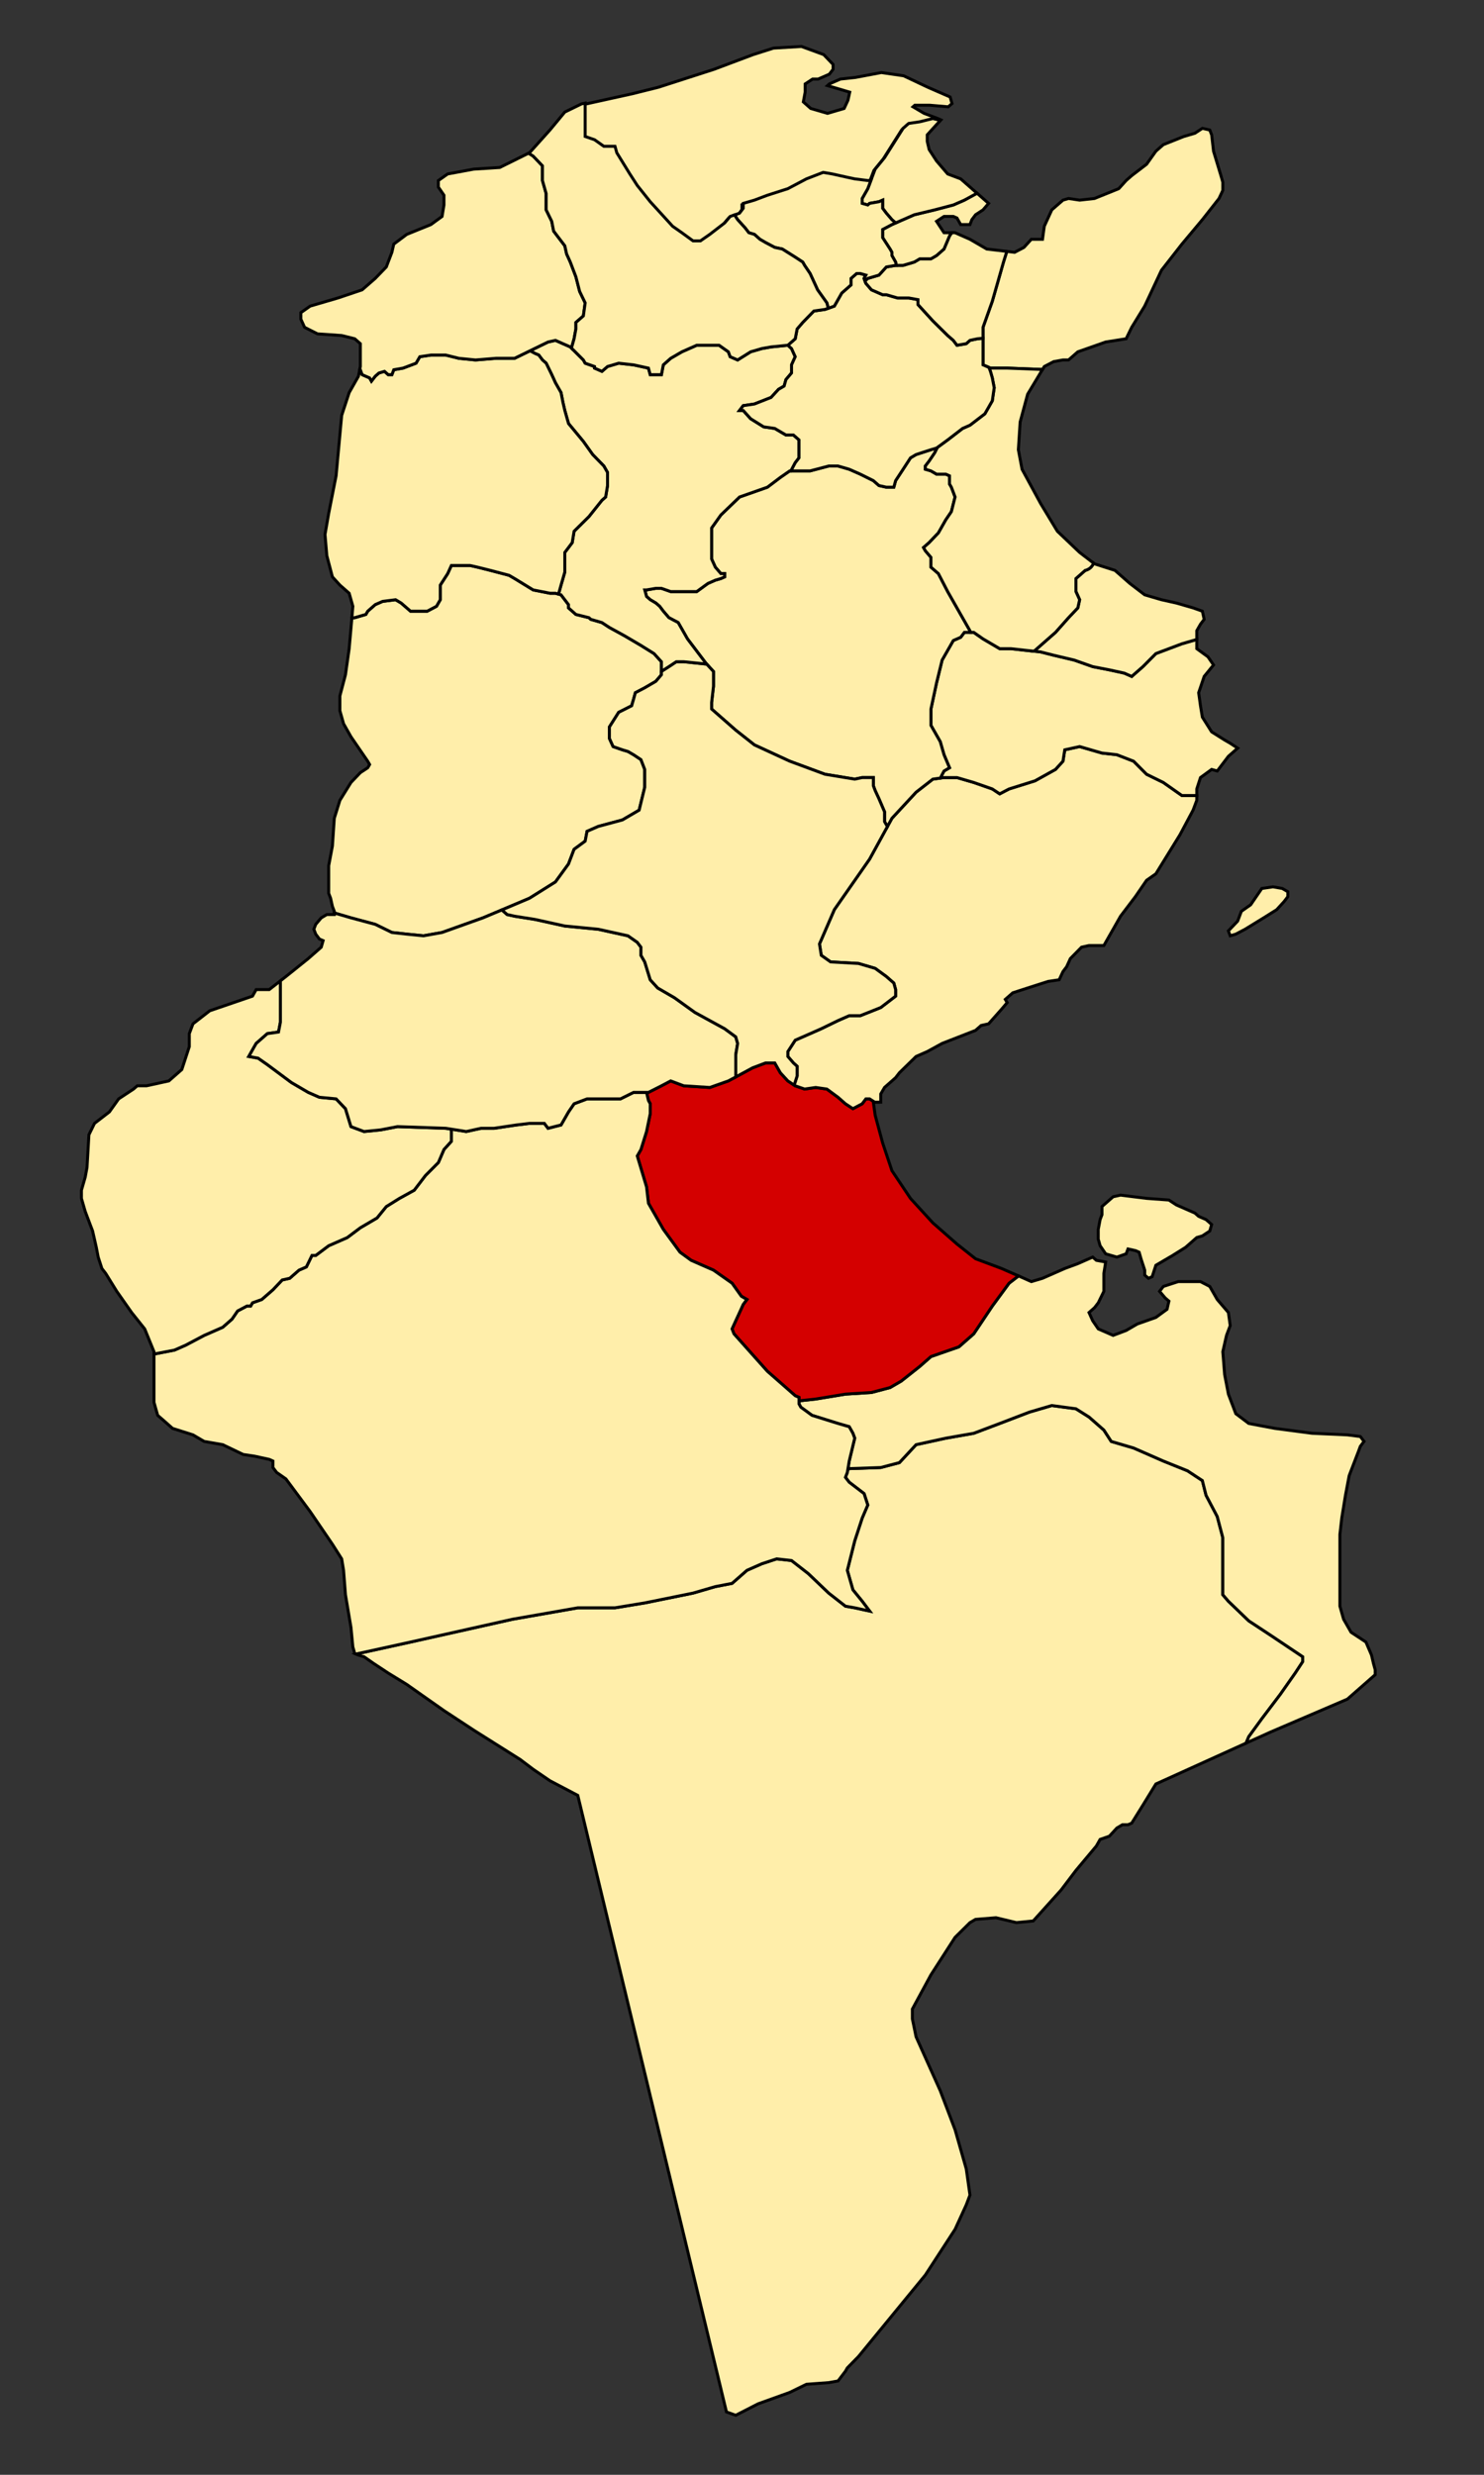 <?xml version="1.0" encoding="UTF-8" standalone="no"?>
<!-- Created with Inkscape (http://www.inkscape.org/) -->
<svg
   xmlns:dc="http://purl.org/dc/elements/1.1/"
   xmlns:cc="http://web.resource.org/cc/"
   xmlns:rdf="http://www.w3.org/1999/02/22-rdf-syntax-ns#"
   xmlns:svg="http://www.w3.org/2000/svg"
   xmlns="http://www.w3.org/2000/svg"
   xmlns:sodipodi="http://sodipodi.sourceforge.net/DTD/sodipodi-0.dtd"
   xmlns:inkscape="http://www.inkscape.org/namespaces/inkscape"
   width="750"
   height="1250"
   id="svg2090"
   sodipodi:version="0.32"
   inkscape:version="0.44"
   version="1.0"
   sodipodi:docbase="D:\Temporary\tn"
   sodipodi:docname="TN-05.svg">
  <rect width="100%" height="100%" fill="#333333" stroke="none"/>
  <defs
     id="defs2092" />
  <sodipodi:namedview
     id="base"
     pagecolor="#ffffff"
     bordercolor="#666666"
     borderopacity="1.0"
     gridtolerance="10000"
     guidetolerance="10"
     objecttolerance="10"
     inkscape:pageopacity="0.0"
     inkscape:pageshadow="2"
     inkscape:zoom="0.35"
     inkscape:cx="375"
     inkscape:cy="623.69979"
     inkscape:document-units="px"
     inkscape:current-layer="layer1"
     width="750px"
     height="1250px"
     inkscape:window-width="1024"
     inkscape:window-height="727"
     inkscape:window-x="-4"
     inkscape:window-y="-4" />
  <g
     inkscape:label="Layer 1"
     inkscape:groupmode="layer"
     id="layer1">
    <path
       style="fill:#fea;fill-opacity:1;fill-rule:evenodd;stroke:black;stroke-width:1.5;stroke-linecap:butt;stroke-linejoin:miter;stroke-opacity:1"
       d="M 295.104,52.747 L 295.104,54.786 L 295.104,61.376 L 295.104,66.328 L 295.104,69.605 L 299.837,71.243 L 304.528,74.557 L 310.174,74.557 L 311.088,77.834 L 317.689,88.539 L 321.426,94.328 L 327.985,102.557 L 335.5,110.786 L 339.278,114.937 L 343.969,118.214 L 349.616,122.328 L 353.352,122.328 L 358.085,119.051 L 365.6,113.262 L 368.382,109.985 L 373.115,108.346 L 374.983,105.87 L 374.983,103.394 L 380.629,101.756 L 387.189,99.28 L 397.527,95.967 L 406.91,91.015 L 415.379,87.738 L 420.07,88.539 L 423.807,89.376 L 427.585,90.214 L 431.322,91.015 L 437.923,91.852 L 439.501,91.779 L 441.659,86.099 L 446.392,80.31 L 455.775,65.49 L 458.598,63.014 L 464.203,62.177 L 470.805,60.538 L 474.624,61.485 L 475.496,60.538 L 473.628,59.737 L 467.026,57.261 L 461.422,53.948 L 462.335,53.147 L 469.85,53.147 L 479.233,53.948 L 481.142,52.31 L 480.187,48.996 L 468.936,44.081 L 456.689,38.291 L 445.438,36.653 L 432.277,39.129 L 424.762,39.93 L 419.116,42.406 L 418.202,43.243 L 423.807,44.882 L 426.63,45.719 L 429.453,46.557 L 428.54,50.671 L 426.63,54.786 L 418.202,57.261 L 409.733,54.786 L 405.996,51.472 L 406.91,46.557 L 406.91,42.406 L 410.688,39.93 L 413.511,39.93 L 419.116,37.49 L 421.025,35.014 L 421.025,32.538 L 416.292,27.586 L 405.041,23.472 L 390.925,24.309 L 380.629,27.586 L 360.867,35.014 L 332.718,44.081 L 319.557,47.358 L 295.104,52.747 z "
       id="path2194" />
    <path
       style="fill:#fea;fill-opacity:1;fill-rule:evenodd;stroke:black;stroke-width:1.5;stroke-linecap:butt;stroke-linejoin:miter;stroke-miterlimit:4;stroke-dasharray:none;stroke-opacity:1"
       d="M 556.925,609.414 L 556.925,613.534 L 555.985,616.006 L 555.046,620.949 L 555.046,625.892 L 555.985,629.188 L 558.804,633.307 L 564.44,634.955 L 569.137,633.307 L 570.077,630.836 L 573.835,631.66 L 575.713,632.483 L 576.653,635.779 L 578.532,641.546 L 578.532,644.018 L 580.411,645.666 L 582.289,644.842 L 584.168,639.075 L 592.623,634.131 L 599.199,630.012 L 604.836,625.068 L 607.654,624.245 L 611.412,621.773 L 612.351,618.477 L 609.533,616.006 L 605.775,614.358 L 603.896,612.71 L 594.502,608.591 L 590.744,606.119 L 579.471,605.295 L 566.319,603.647 L 562.561,604.471 L 556.925,609.414 z "
       id="path2190" />
    <path
       style="fill:#fea;fill-opacity:1;fill-rule:evenodd;stroke:black;stroke-width:1.5;stroke-linecap:butt;stroke-linejoin:miter;stroke-miterlimit:4;stroke-dasharray:none;stroke-opacity:1"
       d="M 637.716,448.756 L 632.079,456.995 L 627.382,460.29 L 625.503,465.233 L 620.806,470.177 L 621.745,472.648 L 624.564,471.825 L 629.261,469.353 L 638.655,463.586 L 645.231,459.466 L 648.989,455.347 L 650.868,452.875 L 650.868,450.403 L 648.049,448.756 L 643.352,447.932 L 637.716,448.756 z "
       id="path2192" />
    <path
       style="fill:#fea;fill-opacity:1;fill-rule:evenodd;stroke:black;stroke-width:1.5;stroke-linecap:butt;stroke-linejoin:miter;stroke-opacity:1"
       d="M 168.95,461.124 L 177.378,463.6 L 189.625,466.877 L 198.053,470.992 L 205.568,471.829 L 214.038,472.667 L 223.42,470.992 L 244.096,463.6 L 267.595,453.696 L 280.714,445.467 L 287.315,436.401 L 290.139,428.973 L 295.743,424.859 L 296.698,419.907 L 302.345,417.431 L 314.551,414.154 L 323.02,409.202 L 325.843,397.659 L 325.843,388.63 L 323.934,383.678 L 320.197,381.202 L 317.374,379.563 L 314.551,378.726 L 309.859,377.087 L 307.991,372.973 L 307.991,367.183 L 312.682,359.792 L 319.242,356.478 L 320.197,353.201 L 321.11,349.888 L 325.843,347.412 L 331.448,344.135 L 334.271,340.822 L 334.271,334.231 L 330.535,330.117 L 323.934,326.002 L 315.506,321.05 L 307.991,316.936 L 304.213,314.46 L 298.567,312.821 L 297.653,311.984 L 291.052,310.345 L 287.315,307.032 L 287.315,305.393 L 283.537,300.442 L 280.714,299.641 L 277.933,299.641 L 269.463,297.966 L 260.08,292.213 L 257.257,290.574 L 247.833,288.098 L 241.273,286.46 L 237.536,285.622 L 233.758,285.622 L 228.112,285.622 L 226.244,289.737 L 222.507,295.526 L 222.507,300.442 L 222.507,302.918 L 220.597,306.231 L 215.906,308.707 L 212.169,308.707 L 207.478,308.707 L 202.745,304.592 L 199.922,302.918 L 193.362,303.755 L 189.625,305.393 L 185.847,308.707 L 184.892,310.345 L 179.288,311.984 L 177.835,312.13 L 176.464,327.641 L 174.596,340.822 L 171.773,351.526 L 171.773,358.954 L 173.641,365.545 L 177.378,372.135 L 185.847,384.479 L 186.802,386.154 L 185.847,387.792 L 182.111,390.268 L 177.378,395.22 L 171.773,404.25 L 168.95,413.316 L 167.995,427.335 L 166.127,437.238 L 166.127,451.22 L 167.082,453.696 L 167.995,457.811 L 168.95,460.287 L 168.95,461.124 z "
       id="path2199" />
    <path
       style="fill:#fea;fill-opacity:1;fill-rule:evenodd;stroke:black;stroke-width:1.5;stroke-linecap:butt;stroke-linejoin:miter;stroke-opacity:1"
       d="M 508.851,126.979 L 507.149,132.367 L 504.326,142.271 L 501.503,152.139 L 496.811,165.32 L 496.811,171.91 L 496.811,180.175 L 496.811,184.29 L 500.548,185.928 L 509.017,185.928 L 526.87,186.62 L 527.783,185.127 L 532.516,182.651 L 537.208,181.814 L 540.031,181.814 L 544.722,177.699 L 558.797,172.747 L 569.134,171.109 L 571.957,165.32 L 578.517,154.615 L 586.987,136.518 L 597.324,123.301 L 607.662,110.958 L 616.09,100.253 L 618,96.138 L 618,92.024 L 617.045,88.71 L 613.309,76.367 L 612.354,68.102 L 611.399,65.662 L 607.662,64.825 L 603.884,67.301 L 598.279,68.939 L 587.942,73.054 L 584.164,76.367 L 579.472,82.957 L 571.957,88.71 L 569.134,91.186 L 565.398,95.301 L 553.15,100.253 L 545.636,101.09 L 540.031,100.253 L 537.208,101.09 L 531.561,106.006 L 527.783,114.271 L 526.87,120.862 L 521.223,120.862 L 517.487,124.976 L 512.754,127.452 L 508.851,126.979 z "
       id="path2204" />
    <path
       style="fill:#fea;fill-opacity:1;fill-rule:evenodd;stroke:black;stroke-width:1.5;stroke-linecap:butt;stroke-linejoin:miter;stroke-opacity:1"
       d="M 428.557,741.818 L 428.225,743.712 L 427.27,746.188 L 429.18,748.663 L 436.694,754.416 L 438.563,760.169 L 435.739,766.76 L 431.961,778.302 L 428.225,793.158 L 431.048,803.025 L 435.739,808.778 L 439.476,813.73 L 431.961,812.092 L 427.27,811.254 L 418.842,804.664 L 408.504,794.796 L 400.035,788.206 L 392.52,787.369 L 385.005,789.845 L 377.491,793.158 L 369.976,799.748 L 361.507,801.387 L 350.256,804.664 L 325.843,809.616 L 310.814,812.092 L 292.007,812.092 L 259.125,817.845 L 207.478,829.387 L 179.91,835.431 L 181.156,835.978 L 183.979,836.815 L 188.671,840.092 L 196.185,845.044 L 205.568,850.797 L 214.992,857.424 L 224.375,864.014 L 239.405,873.882 L 262.903,888.701 L 269.463,893.653 L 277.933,899.442 L 292.007,906.834 L 367.153,1218.259 L 371.844,1219.934 L 383.137,1214.144 L 399.121,1208.391 L 407.549,1204.277 L 418.842,1203.439 L 423.533,1202.602 L 427.27,1197.686 L 428.225,1196.012 L 433.871,1190.258 L 467.666,1149.077 L 482.695,1125.993 L 488.342,1113.649 L 490.21,1108.697 L 488.342,1095.517 L 482.695,1075.745 L 475.181,1055.974 L 462.975,1028.775 L 461.107,1019.709 L 461.107,1014.756 L 470.489,997.461 L 482.695,978.527 L 490.21,971.1 L 493.033,969.461 L 503.371,968.624 L 513.709,971.1 L 522.178,970.262 L 536.253,954.642 L 543.767,944.738 L 554.105,932.394 L 555.973,929.081 L 560.665,927.443 L 564.443,923.328 L 567.266,921.653 L 570.089,921.653 L 571.957,920.852 L 577.604,911.786 L 584.164,901.081 L 629.749,880.436 L 631.12,877.195 L 637.721,868.129 L 647.104,855.749 L 654.618,845.044 L 658.396,839.291 L 658.396,836.815 L 642.412,826.11 L 631.12,818.682 L 620.823,808.778 L 618,805.501 L 618,798.073 L 618,776.664 L 615.177,765.959 L 609.531,755.254 L 607.662,747.826 L 600.148,742.874 L 587.942,737.959 L 572.912,731.368 L 561.62,728.055 L 557.883,722.302 L 550.369,715.711 L 543.767,711.56 L 531.561,709.922 L 520.269,713.235 L 505.239,718.988 L 492.12,723.94 L 478.004,726.416 L 462.975,729.693 L 454.547,738.76 L 445.122,741.236 L 428.557,741.818 z "
       id="path2229" />
    <path
       style="fill:#fea;fill-opacity:1;fill-rule:evenodd;stroke:black;stroke-width:1.5;stroke-linecap:butt;stroke-linejoin:miter;stroke-opacity:1"
       d="M 428.557,741.818 L 445.122,741.236 L 454.547,738.76 L 462.975,729.693 L 478.004,726.416 L 492.12,723.94 L 505.239,718.988 L 520.269,713.235 L 531.561,709.922 L 543.767,711.56 L 550.369,715.711 L 557.883,722.302 L 561.62,728.055 L 572.912,731.368 L 587.942,737.959 L 600.148,742.874 L 607.662,747.826 L 609.531,755.254 L 615.177,765.959 L 618,776.664 L 618,798.073 L 618,805.501 L 620.823,808.778 L 631.12,818.682 L 642.412,826.11 L 658.396,836.815 L 658.396,839.291 L 654.618,845.044 L 647.104,855.749 L 637.721,868.129 L 631.12,877.195 L 629.749,880.436 L 642.412,874.719 L 680.94,858.225 L 693.146,847.52 L 695.015,845.881 L 695.015,843.405 L 694.101,840.092 L 693.146,835.978 L 690.323,829.387 L 682.808,824.435 L 679.03,817.845 L 677.162,811.254 L 677.162,792.321 L 677.162,775.025 L 678.117,766.76 L 679.985,755.254 L 681.854,745.35 L 686.587,733.007 L 687.5,730.531 L 689.368,728.055 L 687.5,725.579 L 680.94,724.741 L 663.088,723.94 L 644.28,721.464 L 631.12,718.988 L 624.56,714.036 L 620.823,704.169 L 618.913,694.265 L 618,682.723 L 619.868,674.494 L 621.737,669.542 L 620.823,662.952 L 615.177,656.361 L 611.399,649.771 L 606.707,647.331 L 595.456,647.331 L 587.942,649.771 L 586.032,652.247 L 588.855,655.56 L 590.765,657.199 L 589.81,661.313 L 584.164,665.427 L 574.781,668.741 L 569.134,672.018 L 562.575,674.494 L 555.06,671.217 L 552.237,667.102 L 550.369,662.952 L 553.15,660.512 L 555.06,658.036 L 557.883,652.247 L 557.883,649.771 L 557.883,643.18 L 558.797,637.427 L 554.105,636.59 L 552.237,634.951 L 544.722,638.265 L 538.121,640.704 L 532.516,643.18 L 526.87,645.656 L 521.223,647.331 L 517.487,645.656 L 514.747,644.455 L 509.972,648.132 L 501.503,659.675 L 492.12,673.693 L 484.605,680.283 L 475.181,683.56 L 470.489,685.199 L 464.843,690.151 L 455.46,697.579 L 449.814,700.856 L 440.431,703.332 L 427.27,704.169 L 412.241,706.645 L 403.813,707.555 L 403.813,709.121 L 404.726,710.759 L 410.372,714.874 L 423.533,718.988 L 429.18,720.627 L 431.048,723.94 L 431.961,726.416 L 429.18,737.959 L 428.557,741.818 z "
       id="path2224" />
    <path
       style="fill:#d40000;fill-opacity:1;fill-rule:evenodd;stroke:black;stroke-width:1.5;stroke-linecap:butt;stroke-linejoin:miter;stroke-opacity:1"
       d="M 403.813,707.555 L 412.241,706.645 L 427.27,704.169 L 440.431,703.332 L 449.814,700.856 L 455.46,697.579 L 464.843,690.151 L 470.489,685.199 L 475.181,683.56 L 484.605,680.283 L 492.12,673.693 L 501.503,659.675 L 509.972,648.132 L 514.747,644.455 L 506.194,640.704 L 493.033,635.789 L 483.65,628.361 L 471.444,617.656 L 460.152,605.313 L 450.769,591.294 L 446.077,577.276 L 442.299,563.294 L 441.386,556.704 L 442.092,556.704 L 439.476,555.029 L 437.608,555.029 L 435.739,557.505 L 431.048,559.981 L 427.27,557.505 L 423.533,554.228 L 417.887,550.077 L 412.241,549.276 L 406.636,550.077 L 401.903,548.438 L 398.166,545.962 L 394.388,541.848 L 391.565,536.896 L 386.874,536.896 L 380.314,539.372 L 368.108,545.962 L 358.725,549.276 L 345.564,548.438 L 338.963,545.962 L 334.271,548.438 L 327.712,551.752 L 326.757,551.752 L 327.712,555.866 L 328.625,557.505 L 328.625,562.457 L 326.757,571.523 L 323.934,580.589 L 322.065,583.866 L 326.757,599.523 L 327.712,607.752 L 335.226,620.933 L 343.654,632.475 L 349.301,636.59 L 360.593,641.542 L 369.976,648.132 L 374.668,654.723 L 377.491,656.361 L 375.623,658.837 L 373.754,662.952 L 371.844,667.102 L 369.976,671.217 L 370.931,673.693 L 387.829,692.627 L 401.903,704.97 L 403.813,705.808 L 403.813,707.555 z "
       id="path2219" />
    <path
       style="fill:#fea;fill-opacity:1;fill-rule:evenodd;stroke:black;stroke-width:1.5;stroke-linecap:butt;stroke-linejoin:miter;stroke-opacity:1"
       d="M 179.91,835.431 L 207.478,829.387 L 259.125,817.845 L 292.007,812.092 L 310.814,812.092 L 325.843,809.616 L 350.256,804.664 L 361.507,801.387 L 369.976,799.748 L 377.491,793.158 L 385.005,789.845 L 392.52,787.369 L 400.035,788.206 L 408.504,794.796 L 418.842,804.664 L 427.27,811.254 L 431.961,812.092 L 439.476,813.73 L 435.739,808.778 L 431.048,803.025 L 428.225,793.158 L 431.961,778.302 L 435.739,766.76 L 438.563,760.169 L 436.694,754.416 L 429.18,748.663 L 427.27,746.188 L 428.225,743.712 L 429.18,737.959 L 431.961,726.416 L 431.048,723.94 L 429.18,720.627 L 423.533,718.988 L 410.372,714.874 L 404.726,710.759 L 403.813,709.121 L 403.813,705.808 L 401.903,704.97 L 387.829,692.627 L 370.931,673.693 L 369.976,671.217 L 371.844,667.102 L 373.754,662.952 L 375.623,658.837 L 377.491,656.361 L 374.668,654.723 L 369.976,648.132 L 360.593,641.542 L 349.301,636.59 L 343.654,632.475 L 335.226,620.933 L 327.712,607.752 L 326.757,599.523 L 322.065,583.866 L 323.934,580.589 L 326.757,571.523 L 328.625,562.457 L 328.625,557.505 L 327.712,555.866 L 326.757,551.752 L 320.197,551.752 L 313.596,555.029 L 296.698,555.029 L 290.139,557.505 L 287.315,561.619 L 283.537,568.21 L 276.978,569.884 L 275.109,567.409 L 267.595,567.409 L 260.994,568.21 L 249.742,569.884 L 243.141,569.884 L 235.626,571.523 L 227.904,570.285 L 228.112,571.523 L 228.112,576.475 L 224.375,580.589 L 221.552,587.18 L 214.992,593.77 L 209.346,601.162 L 201.831,605.313 L 195.23,609.427 L 190.539,615.18 L 182.111,620.132 L 175.51,625.084 L 166.127,629.198 L 159.567,634.114 L 157.657,634.114 L 154.834,639.903 L 151.097,641.542 L 146.406,645.656 L 142.628,646.494 L 137.936,651.446 L 132.29,656.361 L 127.599,658.036 L 126.685,659.675 L 124.776,659.675 L 120.084,662.15 L 117.261,666.265 L 114.438,668.741 L 112.569,670.379 L 103.187,674.494 L 93.804,679.446 L 88.157,681.922 L 77.82,683.924 L 77.82,687.675 L 77.82,708.283 L 79.688,714.874 L 83.466,718.151 L 87.202,721.464 L 97.54,724.741 L 103.187,728.055 L 112.569,729.693 L 122.907,734.645 L 128.554,735.483 L 136.068,737.121 L 137.936,737.959 L 137.936,741.236 L 139.805,743.712 L 144.496,746.989 L 156.744,763.483 L 167.995,779.977 L 172.686,787.369 L 173.641,793.158 L 174.596,805.501 L 177.378,821.996 L 178.333,831.863 L 179.288,835.177 L 179.91,835.431 z "
       id="path2214" />
    <path
       style="fill:#fea;fill-opacity:1;fill-rule:evenodd;stroke:black;stroke-width:1.5;stroke-linecap:butt;stroke-linejoin:miter;stroke-opacity:1"
       d="M 77.82,683.924 L 88.157,681.922 L 93.804,679.446 L 103.187,674.494 L 112.569,670.379 L 114.438,668.741 L 117.261,666.265 L 120.084,662.15 L 124.776,659.675 L 126.685,659.675 L 127.599,658.036 L 132.29,656.361 L 137.936,651.446 L 142.628,646.494 L 146.406,645.656 L 151.097,641.542 L 154.834,639.903 L 157.657,634.114 L 159.567,634.114 L 166.127,629.198 L 175.51,625.084 L 182.111,620.132 L 190.539,615.18 L 195.23,609.427 L 201.831,605.313 L 209.346,601.162 L 214.992,593.77 L 221.552,587.18 L 224.375,580.589 L 228.112,576.475 L 228.112,571.523 L 227.904,570.285 L 225.289,569.884 L 200.877,569.047 L 192.407,570.686 L 183.979,571.523 L 177.378,569.047 L 174.596,559.981 L 169.863,555.029 L 161.435,554.228 L 155.789,551.752 L 147.319,546.8 L 135.113,537.733 L 130.422,534.456 L 125.73,533.619 L 127.599,530.306 L 129.467,527.028 L 135.113,522.077 L 140.76,521.276 L 141.715,516.324 L 141.715,513.01 L 141.715,505.619 L 141.715,498.191 L 141.715,495.424 L 136.068,499.829 L 129.467,499.829 L 127.599,503.143 L 106.01,510.534 L 97.54,517.125 L 95.672,522.077 L 95.672,528.667 L 91.894,540.209 L 85.334,545.962 L 74.041,548.438 L 69.35,548.438 L 67.482,550.077 L 59.967,555.029 L 55.276,561.619 L 47.761,567.409 L 44.938,573.161 L 43.983,589.656 L 43.07,594.571 L 41.16,601.162 L 41.16,605.313 L 43.07,611.903 L 46.806,621.77 L 48.674,629.999 L 49.629,634.951 L 51.498,640.704 L 53.407,643.18 L 59.012,652.247 L 66.527,662.952 L 73.128,671.217 L 77.82,682.723 L 77.82,683.924 z "
       id="path2209" />
    <path
       style="fill:#fea;fill-opacity:1;fill-rule:evenodd;stroke:black;stroke-width:1.5;stroke-linecap:butt;stroke-linejoin:miter;stroke-opacity:1"
       d="M 371.844,543.96 L 371.844,532.781 L 372.799,527.028 L 371.844,523.715 L 366.24,519.601 L 351.21,511.372 L 340.873,503.944 L 332.403,499.028 L 328.625,494.877 L 325.843,485.847 L 323.934,482.534 L 323.934,478.42 L 322.065,475.944 L 317.374,472.667 L 302.345,469.353 L 285.447,467.715 L 270.418,464.401 L 260.08,462.763 L 256.302,461.925 L 253.645,459.595 L 244.096,463.6 L 223.42,470.992 L 214.038,472.667 L 205.568,471.829 L 198.053,470.992 L 189.625,466.877 L 177.378,463.6 L 168.95,461.124 L 168.95,461.925 L 165.172,461.925 L 162.349,463.6 L 159.567,466.877 L 158.612,469.353 L 159.567,471.829 L 161.435,474.305 L 163.303,475.106 L 162.349,478.42 L 155.789,484.173 L 144.496,493.239 L 141.715,495.424 L 141.715,498.191 L 141.715,505.619 L 141.715,513.01 L 141.715,516.324 L 140.76,521.276 L 135.113,522.077 L 129.467,527.028 L 127.599,530.306 L 125.73,533.619 L 130.422,534.456 L 135.113,537.733 L 147.319,546.8 L 155.789,551.752 L 161.435,554.228 L 169.863,555.029 L 174.596,559.981 L 177.378,569.047 L 183.979,571.523 L 192.407,570.686 L 200.877,569.047 L 225.289,569.884 L 235.626,571.523 L 243.141,569.884 L 249.742,569.884 L 260.994,568.21 L 267.595,567.409 L 275.109,567.409 L 276.978,569.884 L 283.537,568.21 L 287.315,561.619 L 290.139,557.505 L 296.698,555.029 L 313.596,555.029 L 320.197,551.752 L 327.712,551.752 L 334.271,548.438 L 338.963,545.962 L 345.564,548.438 L 358.725,549.276 L 368.108,545.962 L 371.844,543.96 z "
       id="path2234" />
    <path
       style="fill:#fea;fill-opacity:1;fill-rule:evenodd;stroke:black;stroke-width:1.5;stroke-linecap:butt;stroke-linejoin:miter;stroke-opacity:1"
       d="M 604.839,401.81 L 597.324,401.81 L 587.942,395.22 L 579.472,391.069 L 572.912,384.479 L 564.443,381.202 L 556.928,380.364 L 545.636,377.087 L 538.121,378.726 L 537.208,384.479 L 533.43,388.63 L 523.092,394.382 L 509.972,398.497 L 505.239,400.973 L 501.503,398.497 L 492.12,395.22 L 483.65,392.744 L 477.091,392.744 L 471.444,393.545 L 462.975,400.135 L 450.769,413.316 L 439.476,433.925 L 421.665,459.449 L 414.151,476.781 L 415.064,482.534 L 419.755,485.847 L 433.871,486.648 L 442.299,489.124 L 447.946,493.239 L 451.724,496.552 L 452.637,499.829 L 452.637,503.143 L 445.122,508.896 L 434.785,513.01 L 429.18,513.01 L 423.533,515.486 L 415.064,519.601 L 401.903,525.39 L 398.166,531.143 L 398.166,533.619 L 400.99,536.896 L 402.858,538.571 L 402.858,540.209 L 402.858,543.486 L 401.363,548.074 L 401.903,548.438 L 406.636,550.077 L 412.241,549.276 L 417.887,550.077 L 423.533,554.228 L 427.27,557.505 L 431.048,559.981 L 435.739,557.505 L 437.608,555.029 L 439.476,555.029 L 442.092,556.704 L 445.122,556.704 L 445.122,552.553 L 447.032,549.276 L 452.637,544.324 L 454.547,541.848 L 462.975,533.619 L 468.621,531.143 L 476.136,527.028 L 493.033,520.438 L 495.856,517.962 L 499.634,517.125 L 506.194,509.733 L 509.017,506.42 L 508.062,504.781 L 511.841,501.468 L 519.355,499.028 L 529.693,495.715 L 535.298,494.877 L 537.208,490.763 L 539.076,488.287 L 540.944,484.173 L 546.59,478.42 L 550.369,477.582 L 555.973,477.582 L 557.883,477.582 L 562.575,469.353 L 566.311,462.763 L 573.826,452.859 L 576.649,448.744 L 579.472,444.63 L 584.164,441.353 L 596.37,421.582 L 602.971,409.202 L 604.839,404.25 L 604.839,401.81 z "
       id="path2239" />
    <path
       style="fill:#fea;fill-opacity:1;fill-rule:evenodd;stroke:black;stroke-width:1.5;stroke-linecap:butt;stroke-linejoin:miter;stroke-opacity:1"
       d="M 604.839,322.98 L 597.324,325.165 L 584.164,330.117 L 577.604,336.707 L 571.957,341.659 L 568.179,339.984 L 560.665,338.346 L 552.237,336.707 L 542.854,333.394 L 532.516,330.954 L 525.915,329.279 L 518.4,328.478 L 510.886,327.641 L 505.239,327.641 L 496.811,322.689 L 492.12,319.412 L 487.387,319.412 L 485.519,321.888 L 481.782,323.526 L 476.136,333.394 L 473.313,344.936 L 470.489,358.117 L 470.489,366.382 L 475.181,374.611 L 477.091,381.202 L 479.872,387.792 L 477.091,389.431 L 475.222,392.999 L 477.091,392.744 L 483.65,392.744 L 492.12,395.22 L 501.503,398.497 L 505.239,400.973 L 509.972,398.497 L 523.092,394.382 L 533.43,388.63 L 537.208,384.479 L 538.121,378.726 L 545.636,377.087 L 556.928,380.364 L 564.443,381.202 L 572.912,384.479 L 579.472,391.069 L 587.942,395.22 L 597.324,401.81 L 604.839,401.81 L 604.839,398.497 L 606.707,392.744 L 612.354,388.63 L 615.177,389.431 L 620.823,382.003 L 625.515,377.888 L 621.737,375.412 L 618.913,373.774 L 612.354,369.659 L 607.662,362.231 L 606.707,356.478 L 605.794,349.888 L 608.576,341.659 L 613.309,335.87 L 610.485,331.755 L 604.839,327.641 L 604.839,322.98 z "
       id="path2244" />
    <path
       style="fill:#fea;fill-opacity:1;fill-rule:evenodd;stroke:black;stroke-width:1.5;stroke-linecap:butt;stroke-linejoin:miter;stroke-opacity:1"
       d="M 552.569,284.348 C 552.5,284.523 552.523,284.808 552.444,284.967 C 552.004,285.855 551.412,286.506 550.825,286.969 C 549.651,287.896 548.459,288.098 548.459,288.098 L 543.767,292.213 L 543.767,293.851 L 543.767,297.165 L 543.767,298.803 L 545.636,302.918 L 544.722,307.032 L 540.031,311.984 L 533.43,319.412 L 522.594,328.915 L 525.915,329.279 L 532.516,330.954 L 542.854,333.394 L 552.237,336.707 L 560.665,338.346 L 568.179,339.984 L 571.957,341.659 L 577.604,336.707 L 584.164,330.117 L 597.324,325.165 L 604.839,322.98 L 604.839,322.689 L 604.839,318.574 L 606.707,315.297 L 608.576,312.821 L 607.662,308.707 L 602.971,307.032 L 594.501,304.592 L 586.987,302.918 L 578.517,300.442 L 571.003,294.689 L 563.488,288.098 L 553.15,284.785 L 552.569,284.348 z "
       id="path2249" />
    <path
       style="fill:#fea;fill-opacity:1;fill-rule:evenodd;stroke:black;stroke-width:1.5;stroke-linecap:butt;stroke-linejoin:miter;stroke-opacity:1"
       d="M 473.811,225.944 L 473.313,226.308 L 470.489,227.146 L 462.975,229.585 L 460.152,231.26 L 456.415,237.013 L 452.637,242.766 L 451.724,246.08 L 447.946,246.08 L 444.209,245.242 L 441.386,242.766 L 434.785,239.489 L 429.18,237.013 L 423.533,235.375 L 418.842,235.375 L 409.418,237.851 L 403.813,237.851 L 399.121,237.851 L 394.388,241.128 L 387.829,246.08 L 373.754,251.032 L 364.33,260.098 L 359.638,266.688 L 359.638,271.604 L 359.638,282.345 L 361.507,286.46 L 364.33,289.737 L 366.24,289.737 L 366.24,291.375 L 364.33,292.213 L 361.507,293.05 L 357.77,294.689 L 352.124,298.803 L 344.609,298.803 L 338.963,298.803 L 334.271,297.165 L 331.448,297.165 L 326.757,297.966 L 325.843,297.966 L 326.757,301.279 L 328.625,302.918 L 331.448,304.592 L 333.358,306.231 L 335.226,308.707 L 338.049,311.984 L 342.741,314.46 L 347.432,322.689 L 356.815,335.069 L 360.593,339.183 L 360.593,346.611 L 359.638,354.84 L 359.638,358.117 L 364.33,362.231 L 371.844,368.822 L 381.269,376.25 L 399.121,384.479 L 416.932,391.069 L 431.961,393.545 L 435.739,392.744 L 441.386,392.744 L 441.386,396.858 L 442.299,399.334 L 444.209,403.449 L 447.032,410.039 L 447.032,414.991 L 448.485,417.504 L 450.769,413.316 L 462.975,400.135 L 471.444,393.545 L 475.222,392.999 L 477.091,389.431 L 479.872,387.792 L 477.091,381.202 L 475.181,374.611 L 470.489,366.382 L 470.489,358.117 L 473.313,344.936 L 476.136,333.394 L 481.782,323.526 L 485.519,321.888 L 487.387,319.412 L 490.501,319.412 L 490.21,318.574 L 485.519,310.345 L 478.959,298.803 L 474.267,289.737 L 470.489,286.46 L 470.489,283.984 L 470.489,281.508 L 467.666,278.194 L 466.753,276.556 L 469.576,274.08 L 474.267,269.164 L 478.004,262.574 L 480.827,258.423 L 482.695,251.032 L 480.827,246.08 L 479.872,244.441 L 479.872,241.965 L 479.872,240.327 L 478.004,239.489 L 473.313,239.489 L 470.489,237.851 L 467.666,237.013 L 467.666,235.375 L 469.576,232.899 L 472.358,228.784 L 473.811,225.944 z "
       id="path2259" />
    <path
       style="fill:#fea;fill-opacity:1;fill-rule:evenodd;stroke:black;stroke-width:1.5;stroke-linecap:butt;stroke-linejoin:miter;stroke-opacity:1"
       d="M 473.811,225.944 L 472.358,228.784 L 469.576,232.899 L 467.666,235.375 L 467.666,237.013 L 470.489,237.851 L 473.313,239.489 L 478.004,239.489 L 479.872,240.327 L 479.872,241.965 L 479.872,244.441 L 480.827,246.08 L 482.695,251.032 L 480.827,258.423 L 478.004,262.574 L 474.267,269.164 L 469.576,274.08 L 466.753,276.556 L 467.666,278.194 L 470.489,281.508 L 470.489,283.984 L 470.489,286.46 L 474.267,289.737 L 478.959,298.803 L 485.519,310.345 L 490.21,318.574 L 490.501,319.412 L 492.12,319.412 L 496.811,322.689 L 505.239,327.641 L 510.886,327.641 L 518.4,328.478 L 522.594,328.915 L 533.43,319.412 L 540.031,311.984 L 544.722,307.032 L 545.636,302.918 L 543.767,298.803 L 543.767,297.165 L 543.767,293.851 L 543.767,292.213 L 548.459,288.098 C 548.459,288.098 549.651,287.896 550.825,286.969 C 551.412,286.506 552.004,285.855 552.444,284.967 C 552.523,284.808 552.5,284.523 552.569,284.348 L 545.636,279.032 L 534.384,268.327 L 525.915,254.309 L 516.532,237.013 L 514.664,227.146 L 515.577,213.127 L 519.355,199.109 L 526.87,186.62 L 509.017,185.928 L 500.548,185.928 L 499.801,185.601 L 500.548,187.567 L 501.503,190.88 L 502.458,195.832 L 501.503,202.423 L 499.634,205.7 L 497.725,209.013 L 490.21,214.766 L 486.474,216.405 L 478.959,222.194 L 473.811,225.944 z "
       id="path2254" />
    <path
       style="fill:#fea;fill-opacity:1;fill-rule:evenodd;stroke:black;stroke-width:1.5;stroke-linecap:butt;stroke-linejoin:miter;stroke-opacity:1"
       d="M 357.147,335.433 L 345.564,334.231 L 341.786,334.231 L 338.049,336.707 L 334.271,339.11 L 334.271,340.822 L 331.448,344.135 L 325.843,347.412 L 321.11,349.888 L 320.197,353.201 L 319.242,356.478 L 312.682,359.792 L 307.991,367.183 L 307.991,372.973 L 309.859,377.087 L 314.551,378.726 L 317.374,379.563 L 320.197,381.202 L 323.934,383.678 L 325.843,388.63 L 325.843,397.659 L 323.02,409.202 L 314.551,414.154 L 302.345,417.431 L 296.698,419.907 L 295.743,424.859 L 290.139,428.973 L 287.315,436.401 L 280.714,445.467 L 267.595,453.696 L 253.645,459.595 L 256.302,461.925 L 260.08,462.763 L 270.418,464.401 L 285.447,467.715 L 302.345,469.353 L 317.374,472.667 L 322.065,475.944 L 323.934,478.42 L 323.934,482.534 L 325.843,485.847 L 328.625,494.877 L 332.403,499.028 L 340.873,503.944 L 351.21,511.372 L 366.24,519.601 L 371.844,523.715 L 372.799,527.028 L 371.844,532.781 L 371.844,543.96 L 380.314,539.372 L 386.874,536.896 L 391.565,536.896 L 394.388,541.848 L 398.166,545.962 L 401.363,548.074 L 402.858,543.486 L 402.858,540.209 L 402.858,538.571 L 400.99,536.896 L 398.166,533.619 L 398.166,531.143 L 401.903,525.39 L 415.064,519.601 L 423.533,515.486 L 429.18,513.01 L 434.785,513.01 L 445.122,508.896 L 452.637,503.143 L 452.637,499.829 L 451.724,496.552 L 447.946,493.239 L 442.299,489.124 L 433.871,486.648 L 419.755,485.847 L 415.064,482.534 L 414.151,476.781 L 421.665,459.449 L 439.476,433.925 L 448.485,417.504 L 447.032,414.991 L 447.032,410.039 L 444.209,403.449 L 442.299,399.334 L 441.386,396.858 L 441.386,392.744 L 435.739,392.744 L 431.961,393.545 L 416.932,391.069 L 399.121,384.479 L 381.269,376.25 L 371.844,368.822 L 364.33,362.231 L 359.638,358.117 L 359.638,354.84 L 360.593,346.611 L 360.593,339.183 L 357.147,335.433 z "
       id="path2264" />
    <path
       style="fill:#fea;fill-opacity:1;fill-rule:evenodd;stroke:black;stroke-width:1.5;stroke-linecap:butt;stroke-linejoin:miter;stroke-opacity:1"
       d="M 282.126,300.041 L 283.537,300.442 L 287.315,305.393 L 287.315,307.032 L 291.052,310.345 L 297.653,311.984 L 298.567,312.821 L 304.213,314.46 L 307.991,316.936 L 315.506,321.05 L 323.934,326.002 L 330.535,330.117 L 334.271,334.231 L 334.271,339.11 L 338.049,336.707 L 341.786,334.231 L 345.564,334.231 L 357.147,335.433 L 356.815,335.069 L 347.432,322.689 L 342.741,314.46 L 338.049,311.984 L 335.226,308.707 L 333.358,306.231 L 331.448,304.592 L 328.625,302.918 L 326.757,301.279 L 325.843,297.966 L 326.757,297.966 L 331.448,297.165 L 334.271,297.165 L 338.963,298.803 L 344.609,298.803 L 352.124,298.803 L 357.77,294.689 L 361.507,293.05 L 364.33,292.213 L 366.24,291.375 L 366.24,289.737 L 364.33,289.737 L 361.507,286.46 L 359.638,282.345 L 359.638,271.604 L 359.638,266.688 L 364.33,260.098 L 373.754,251.032 L 387.829,246.08 L 394.388,241.128 L 399.121,237.851 L 399.744,237.851 L 401.903,233.736 L 403.813,231.26 L 403.813,226.308 L 403.813,222.194 L 400.99,219.718 L 397.212,219.718 L 391.565,216.405 L 385.96,215.603 L 379.359,211.489 L 375.623,207.338 L 373.754,207.338 L 375.623,204.899 L 381.269,204.061 L 389.697,200.748 L 393.475,196.633 L 396.298,194.995 L 397.212,191.718 L 400.035,188.404 L 400.035,184.29 L 401.903,180.175 L 400.035,176.061 L 398.166,174.386 L 389.697,175.223 L 385.005,176.061 L 379.359,177.699 L 372.799,181.814 L 369.021,180.175 L 368.108,177.699 L 363.416,174.386 L 352.124,174.386 L 344.609,177.699 L 338.963,180.976 L 335.226,184.29 L 334.271,189.242 L 331.448,189.242 L 328.625,189.242 L 327.712,185.928 L 320.197,184.29 L 312.682,183.452 L 307.036,185.127 L 304.213,187.567 L 300.476,185.928 L 300.476,185.127 L 295.743,183.452 L 294.83,181.814 L 288.229,175.223 L 284.492,173.585 L 280.714,171.91 L 276.978,172.747 L 268.508,176.862 L 267.885,177.19 L 270.418,178.537 L 272.286,179.338 L 274.154,181.814 L 276.023,183.452 L 278.846,189.242 L 280.714,193.356 L 283.537,198.308 L 284.492,203.224 L 285.447,207.338 L 287.315,213.929 L 294.83,222.995 L 299.521,229.585 L 305.168,235.375 L 307.036,238.652 L 307.036,245.242 L 306.081,251.032 L 304.213,252.67 L 297.653,260.899 L 290.139,268.327 L 289.184,274.08 L 285.447,279.032 L 285.447,283.146 L 285.447,288.936 L 283.537,295.526 L 282.624,298.803 L 282.126,300.041 z "
       id="path2274" />
    <path
       style="fill:#fea;fill-opacity:1;fill-rule:evenodd;stroke:black;stroke-width:1.5;stroke-linecap:butt;stroke-linejoin:miter;stroke-opacity:1"
       d="M 282.126,300.041 L 282.624,298.803 L 283.537,295.526 L 285.447,288.936 L 285.447,283.146 L 285.447,279.032 L 289.184,274.08 L 290.139,268.327 L 297.653,260.899 L 304.213,252.67 L 306.081,251.032 L 307.036,245.242 L 307.036,238.652 L 305.168,235.375 L 299.521,229.585 L 294.83,222.995 L 287.315,213.929 L 285.447,207.338 L 284.492,203.224 L 283.537,198.308 L 280.714,193.356 L 278.846,189.242 L 276.023,183.452 L 274.154,181.814 L 272.286,179.338 L 270.418,178.537 L 267.885,177.19 L 260.08,180.976 L 250.656,180.976 L 240.318,181.814 L 231.89,180.976 L 225.289,179.338 L 217.774,179.338 L 212.169,180.175 L 210.259,183.452 L 203.7,185.928 L 199.008,186.766 L 198.053,189.242 L 196.185,189.242 L 194.317,187.567 L 191.494,188.404 L 189.625,190.043 L 187.716,192.519 L 186.802,190.88 L 183.024,189.242 L 182.111,186.766 L 181.82,186.584 L 181.156,190.043 L 176.464,198.308 L 172.686,209.814 L 169.863,240.327 L 166.127,259.26 L 164.258,269.965 L 165.172,280.67 L 167.995,291.375 L 171.773,295.526 L 176.464,299.641 L 178.333,306.231 L 177.835,312.13 L 179.288,311.984 L 184.892,310.345 L 185.847,308.707 L 189.625,305.393 L 193.362,303.755 L 199.922,302.918 L 202.745,304.592 L 207.478,308.707 L 212.169,308.707 L 215.906,308.707 L 220.597,306.231 L 222.507,302.918 L 222.507,300.442 L 222.507,295.526 L 226.244,289.737 L 228.112,285.622 L 233.758,285.622 L 237.536,285.622 L 241.273,286.46 L 247.833,288.098 L 257.257,290.574 L 260.08,292.213 L 269.463,297.966 L 277.933,299.641 L 280.714,299.641 L 282.126,300.041 z "
       id="path2269" />
    <path
       style="fill:#fea;fill-opacity:1;fill-rule:evenodd;stroke:black;stroke-width:1.5;stroke-linecap:butt;stroke-linejoin:miter;stroke-opacity:1"
       d="M 496.811,170.854 L 493.988,171.109 L 490.21,171.91 L 488.342,173.585 L 483.65,174.386 L 481.782,171.91 L 478.959,169.47 L 471.444,162.043 L 463.93,153.814 L 463.93,151.338 L 459.238,150.5 L 453.592,150.5 L 447.946,148.862 L 446.077,148.862 L 440.431,146.386 L 437.608,143.109 L 436.694,140.633 L 437.608,138.958 L 434.785,138.157 L 432.916,138.157 L 430.093,140.633 L 430.093,143.91 L 425.402,148.024 L 421.665,154.615 L 416.932,156.29 L 411.327,157.091 L 405.681,162.88 L 402.858,166.157 L 401.903,171.109 L 398.166,174.386 L 400.035,176.061 L 401.903,180.175 L 400.035,184.29 L 400.035,188.404 L 397.212,191.718 L 396.298,194.995 L 393.475,196.633 L 389.697,200.748 L 381.269,204.061 L 375.623,204.899 L 373.754,207.338 L 375.623,207.338 L 379.359,211.489 L 385.96,215.603 L 391.565,216.405 L 397.212,219.718 L 400.99,219.718 L 403.813,222.194 L 403.813,226.308 L 403.813,231.26 L 401.903,233.736 L 399.744,237.851 L 403.813,237.851 L 409.418,237.851 L 418.842,235.375 L 423.533,235.375 L 429.18,237.013 L 434.785,239.489 L 441.386,242.766 L 444.209,245.242 L 447.946,246.08 L 451.724,246.08 L 452.637,242.766 L 456.415,237.013 L 460.152,231.26 L 462.975,229.585 L 470.489,227.146 L 473.313,226.308 L 478.959,222.194 L 486.474,216.405 L 490.21,214.766 L 497.725,209.013 L 499.634,205.7 L 501.503,202.423 L 502.458,195.832 L 501.503,190.88 L 500.548,187.567 L 499.801,185.601 L 496.811,184.29 L 496.811,180.175 L 496.811,171.91 L 496.811,170.854 z "
       id="path2279" />
    <path
       style="fill:#fea;fill-opacity:1;fill-rule:evenodd;stroke:black;stroke-width:1.5;stroke-linecap:butt;stroke-linejoin:miter;stroke-opacity:1"
       d="M 480.993,117.548 L 479.872,119.187 L 477.091,125.777 L 473.313,129.09 L 470.489,130.729 L 464.843,130.729 L 462.061,132.367 L 456.415,134.042 L 452.637,134.042 L 447.946,134.843 L 444.209,138.958 L 438.563,140.633 L 437.151,141.871 L 437.608,143.109 L 440.431,146.386 L 446.077,148.862 L 447.946,148.862 L 453.592,150.5 L 459.238,150.5 L 463.93,151.338 L 463.93,153.814 L 471.444,162.043 L 478.959,169.47 L 481.782,171.91 L 483.65,174.386 L 488.342,173.585 L 490.21,171.91 L 493.988,171.109 L 496.811,170.854 L 496.811,165.32 L 501.503,152.139 L 504.326,142.271 L 507.149,132.367 L 508.851,126.979 L 498.68,125.777 L 490.21,120.862 L 482.695,117.548 L 480.993,117.548 z "
       id="path2284" />
    <path
       style="fill:#fea;fill-opacity:1;fill-rule:evenodd;stroke:black;stroke-width:1.5;stroke-linecap:butt;stroke-linejoin:miter;stroke-opacity:1"
       d="M 288.81,175.806 L 290.139,171.109 L 291.052,166.157 L 291.052,162.88 L 294.83,159.567 L 295.743,152.976 L 292.962,147.223 L 291.052,139.795 L 288.229,132.367 L 286.361,128.253 L 285.447,124.139 L 281.669,119.187 L 279.801,116.711 L 278.846,111.795 L 276.023,106.006 L 276.023,100.253 L 276.023,97.777 L 274.154,91.186 L 274.154,83.758 L 269.463,78.843 L 267.138,77.387 L 252.566,84.596 L 239.405,85.433 L 226.244,87.873 L 221.552,91.186 L 221.552,94.5 L 224.375,98.614 L 224.375,103.53 L 223.42,109.319 L 217.774,113.434 L 205.568,118.386 L 199.008,123.301 L 198.053,127.452 L 195.23,134.843 L 189.625,140.633 L 183.024,146.386 L 170.818,150.5 L 156.744,154.615 L 152.052,157.928 L 152.052,161.205 L 153.921,165.32 L 160.48,168.633 L 172.686,169.47 L 179.288,171.109 L 182.111,173.585 L 182.111,179.338 L 182.111,185.127 L 181.82,186.584 L 182.111,186.766 L 183.024,189.242 L 186.802,190.88 L 187.716,192.519 L 189.625,190.043 L 191.494,188.404 L 194.317,187.567 L 196.185,189.242 L 198.053,189.242 L 199.008,186.766 L 203.7,185.928 L 210.259,183.452 L 212.169,180.175 L 217.774,179.338 L 225.289,179.338 L 231.89,180.976 L 240.318,181.814 L 250.656,180.976 L 260.08,180.976 L 268.508,176.862 L 276.978,172.747 L 280.714,171.91 L 284.492,173.585 L 288.229,175.223 L 288.81,175.806 z "
       id="path2289" />
    <path
       style="fill:#fea;fill-opacity:1;fill-rule:evenodd;stroke:black;stroke-width:1.5;stroke-linecap:butt;stroke-linejoin:miter;stroke-opacity:1"
       d="M 493.781,97.595 L 487.387,101.09 L 481.782,103.53 L 472.358,106.006 L 462.061,108.482 L 450.769,113.434 L 446.077,115.91 L 446.077,120.024 L 449.814,125.777 L 450.769,127.452 L 450.769,129.09 L 452.637,132.367 L 452.969,134.042 L 456.415,134.042 L 462.061,132.367 L 464.843,130.729 L 470.489,130.729 L 473.313,129.09 L 477.091,125.777 L 479.872,119.187 L 480.993,117.548 L 477.091,117.548 L 473.313,111.795 L 477.091,109.319 L 481.782,109.319 L 483.65,110.12 L 485.519,113.434 L 490.21,113.434 L 491.165,110.958 L 493.033,108.482 L 496.811,106.006 L 499.634,102.729 L 494.943,98.614 L 493.781,97.595 z "
       id="path2294" />
    <path
       style="fill:#fea;fill-opacity:1;fill-rule:evenodd;stroke:black;stroke-width:1.5;stroke-linecap:butt;stroke-linejoin:miter;stroke-opacity:1"
       d="M 475.264,60.819 L 471.444,59.873 L 464.843,61.511 L 459.238,62.349 L 456.415,64.825 L 447.032,79.644 L 442.299,85.433 L 438.563,95.301 L 435.739,100.253 L 435.739,102.729 L 438.563,103.53 L 439.476,102.729 L 444.209,101.891 L 446.077,101.09 L 446.077,105.205 L 447.946,107.681 L 450.769,110.958 L 452.637,112.596 L 462.061,108.482 L 472.358,106.006 L 481.782,103.53 L 487.387,101.09 L 493.781,97.595 L 485.519,90.349 L 478.959,87.873 L 473.313,81.283 L 469.576,75.53 L 468.621,71.415 L 468.621,68.102 L 472.358,63.987 L 475.264,60.819 z "
       id="path2299" />
    <path
       style="fill:#fea;fill-opacity:1;fill-rule:evenodd;stroke:black;stroke-width:1.5;stroke-linecap:butt;stroke-linejoin:miter;stroke-opacity:1"
       d="M 418.593,155.707 L 421.665,154.615 L 425.402,148.024 L 430.093,143.91 L 430.093,140.633 L 432.916,138.157 L 434.785,138.157 L 437.608,138.958 L 436.694,140.633 L 437.151,141.871 L 438.563,140.633 L 444.209,138.958 L 447.946,134.843 L 452.637,134.042 L 452.969,134.042 L 452.637,132.367 L 450.769,129.09 L 450.769,127.452 L 449.814,125.777 L 446.077,120.024 L 446.077,115.91 L 450.769,113.434 L 452.637,112.596 L 450.769,110.958 L 447.946,107.681 L 446.077,105.205 L 446.077,101.09 L 444.209,101.891 L 439.476,102.729 L 438.563,103.53 L 435.739,102.729 L 435.739,100.253 L 438.563,95.301 L 440.14,91.114 L 438.563,91.186 L 431.961,90.349 L 428.225,89.548 L 424.447,88.71 L 420.71,87.873 L 416.019,87.072 L 407.549,90.349 L 398.166,95.301 L 387.829,98.614 L 381.269,101.09 L 375.623,102.729 L 375.623,105.205 L 373.754,107.681 L 371.222,108.555 L 372.799,110.958 L 376.536,115.072 L 378.446,117.548 L 381.269,118.386 L 384.051,120.862 L 386.874,122.5 L 391.565,124.976 L 395.343,125.777 L 401.903,129.891 L 405.681,132.367 L 406.636,134.042 L 409.418,138.157 L 413.196,146.386 L 417.887,152.976 L 418.593,155.707 z "
       id="path2309" />
    <path
       style="fill:#fea;fill-opacity:1;fill-rule:evenodd;stroke:black;stroke-width:1.5;stroke-linecap:butt;stroke-linejoin:miter;stroke-opacity:1"
       d="M 418.593,155.707 L 417.887,152.976 L 413.196,146.386 L 409.418,138.157 L 406.636,134.042 L 405.681,132.367 L 401.903,129.891 L 395.343,125.777 L 391.565,124.976 L 386.874,122.5 L 384.051,120.862 L 381.269,118.386 L 378.446,117.548 L 376.536,115.072 L 372.799,110.958 L 371.222,108.555 L 369.021,109.319 L 366.24,112.596 L 358.725,118.386 L 353.992,121.663 L 350.256,121.663 L 344.609,117.548 L 339.918,114.271 L 336.14,110.12 L 328.625,101.891 L 322.065,93.662 L 318.329,87.873 L 311.728,77.168 L 310.814,73.891 L 305.168,73.891 L 300.476,70.578 L 295.743,68.939 L 295.743,65.662 L 295.743,60.71 L 295.743,54.12 L 295.743,52.081 L 293.875,52.481 L 285.447,56.596 L 277.933,65.662 L 267.595,77.168 L 267.138,77.387 L 269.463,78.843 L 274.154,83.758 L 274.154,91.186 L 276.023,97.777 L 276.023,100.253 L 276.023,106.006 L 278.846,111.795 L 279.801,116.711 L 281.669,119.187 L 285.447,124.139 L 286.361,128.253 L 288.229,132.367 L 291.052,139.795 L 292.962,147.223 L 295.743,152.976 L 294.83,159.567 L 291.052,162.88 L 291.052,166.157 L 290.139,171.109 L 288.81,175.806 L 294.83,181.814 L 295.743,183.452 L 300.476,185.127 L 300.476,185.928 L 304.213,187.567 L 307.036,185.127 L 312.682,183.452 L 320.197,184.29 L 327.712,185.928 L 328.625,189.242 L 331.448,189.242 L 334.271,189.242 L 335.226,184.29 L 338.963,180.976 L 344.609,177.699 L 352.124,174.386 L 363.416,174.386 L 368.108,177.699 L 369.021,180.175 L 372.799,181.814 L 379.359,177.699 L 385.005,176.061 L 389.697,175.223 L 398.166,174.386 L 401.903,171.109 L 402.858,166.157 L 405.681,162.88 L 411.327,157.091 L 416.932,156.29 L 418.593,155.707 z "
       id="path2304" />
  </g>
</svg>
